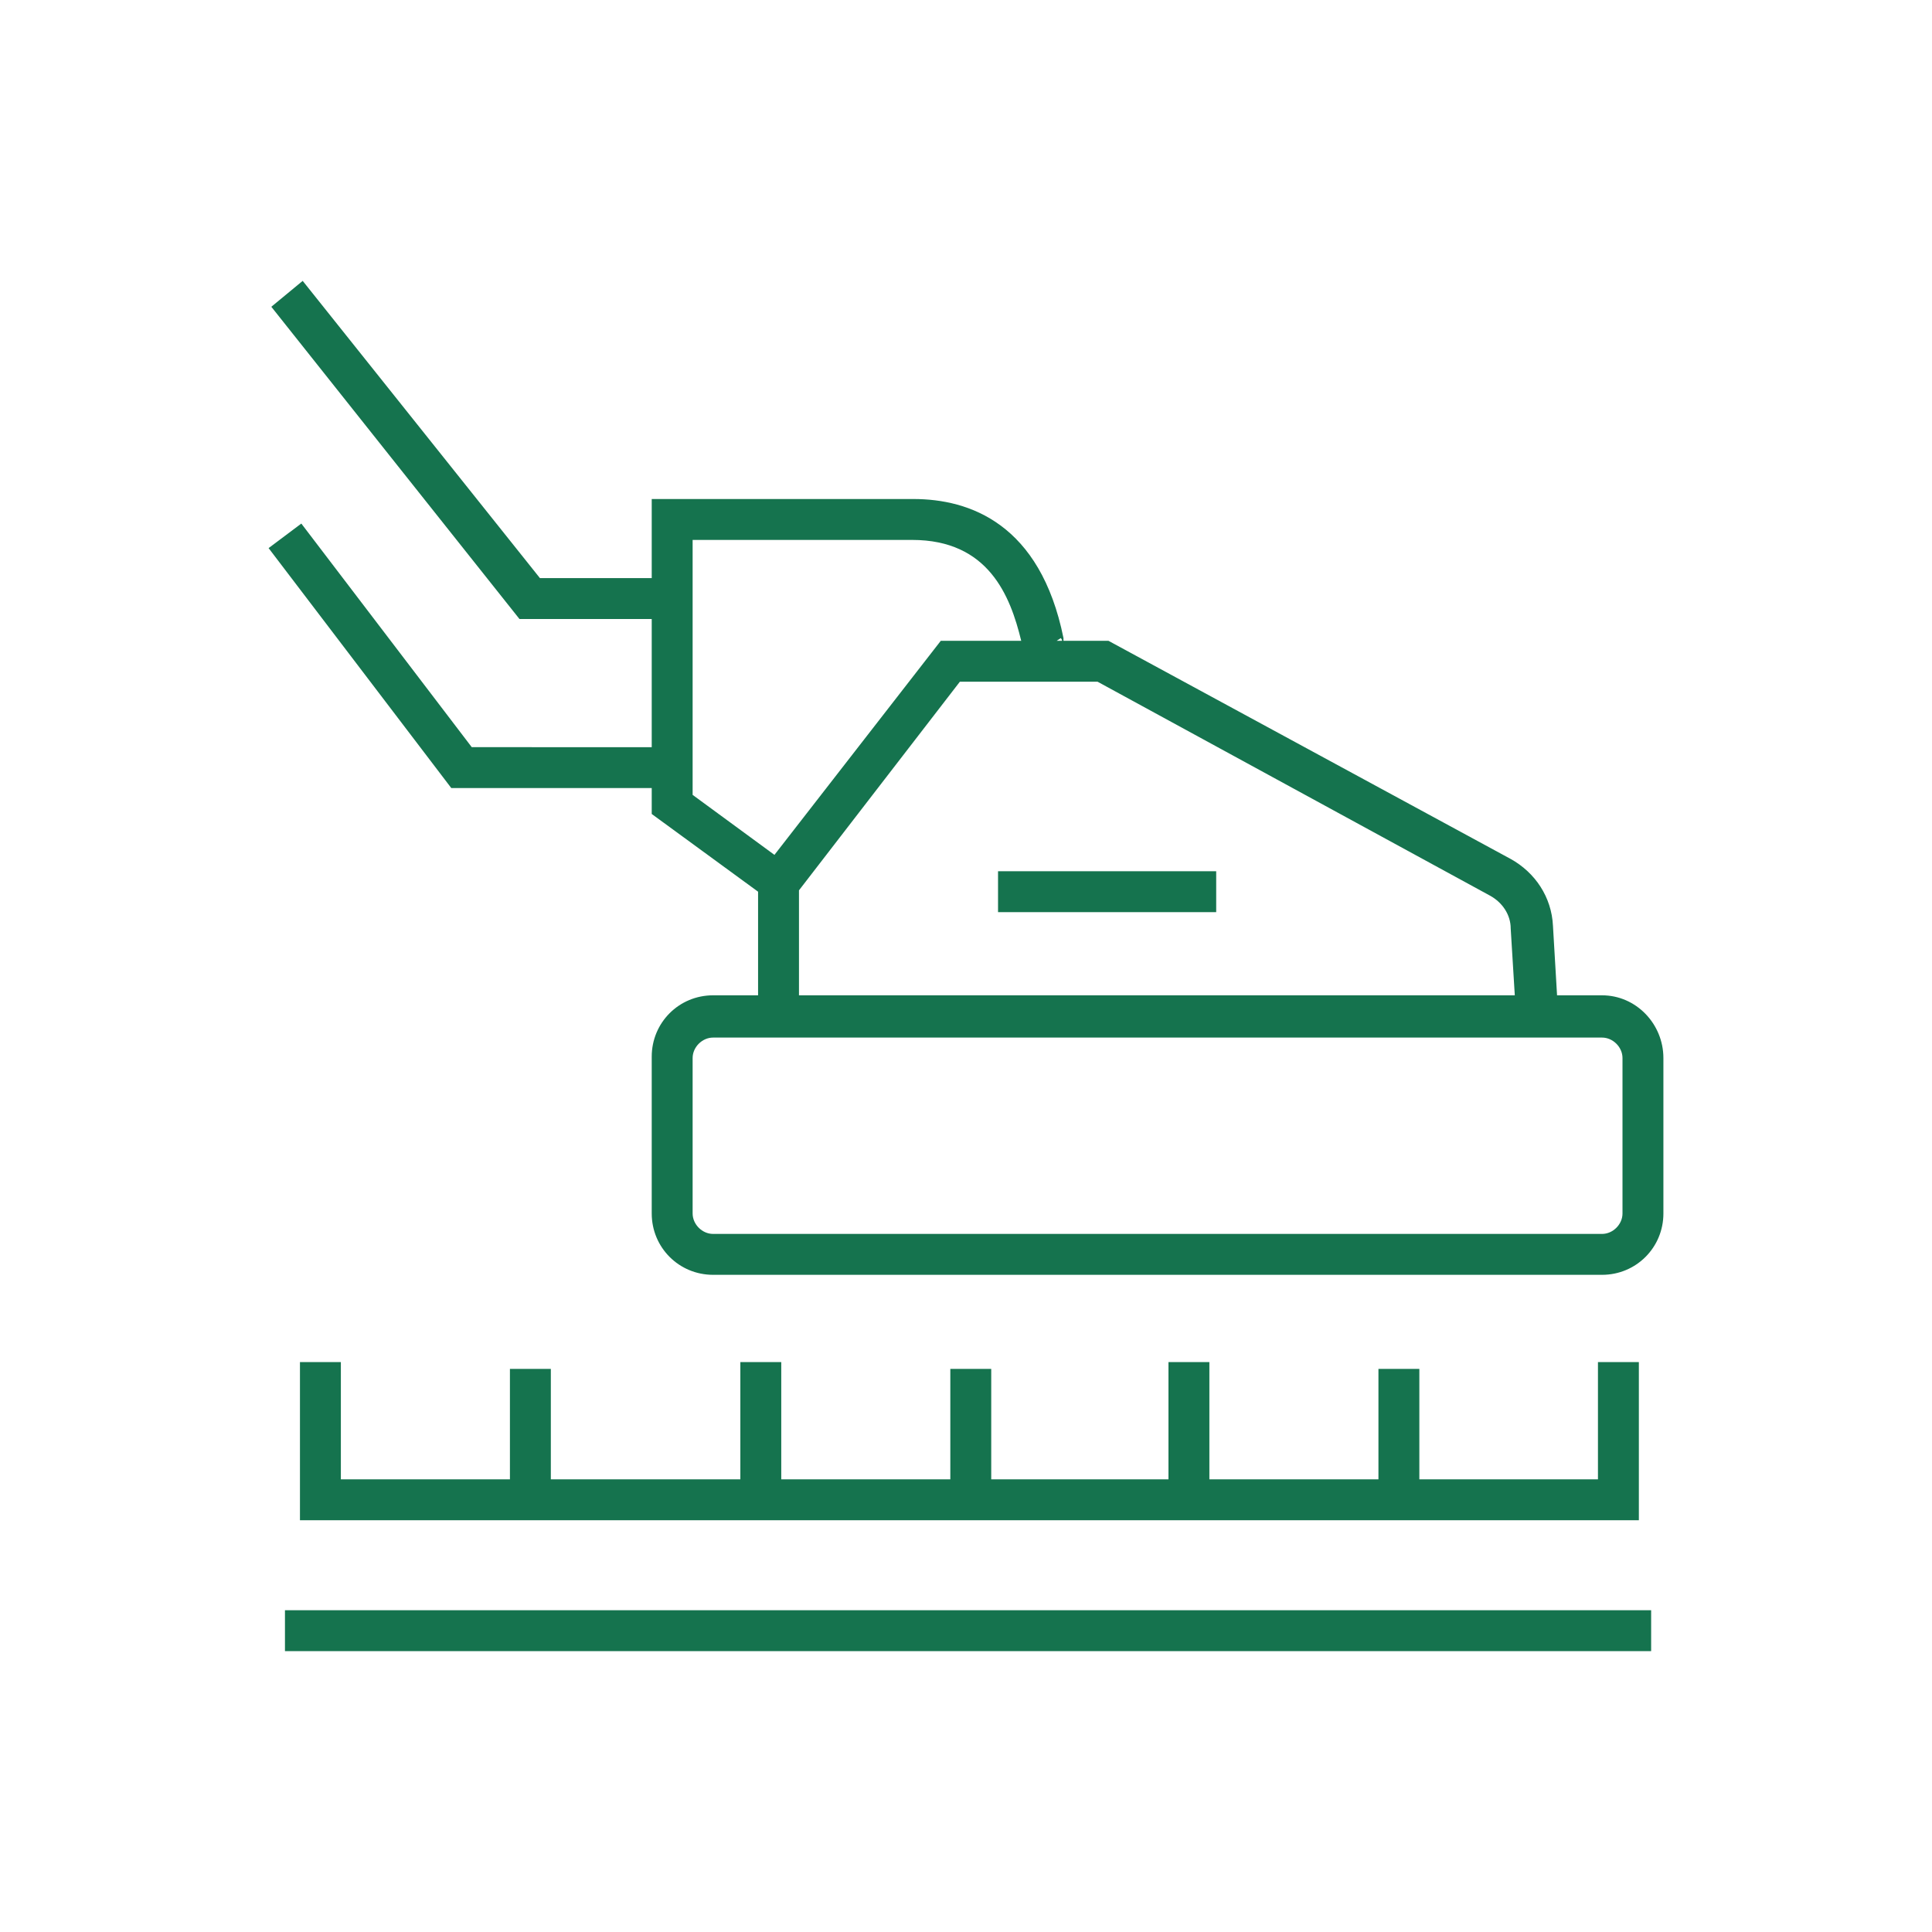 <svg xmlns="http://www.w3.org/2000/svg" xmlns:xlink="http://www.w3.org/1999/xlink" id="Ebene_1" x="0px" y="0px" viewBox="0 0 141.7 141.7" style="enable-background:new 0 0 141.7 141.7;" xml:space="preserve"><style type="text/css">	.st0{fill:#15734E;}</style><g>	<polygon class="st0" points="22,99.9 22,111.5 120.2,111.5 120.2,99.9 117.2,99.9 117.2,108.5 104.1,108.5 104.1,100.4   101.1,100.4 101.1,108.5 88.7,108.5 88.7,99.9 85.7,99.9 85.7,108.5 72.7,108.5 72.7,100.4 69.7,100.4 69.7,108.5 57.3,108.5   57.3,99.9 54.3,99.9 54.3,108.5 40.4,108.5 40.4,100.4 37.4,100.4 37.4,108.5 25,108.5 25,99.9  "></polygon>	<rect x="20.9" y="118.1" class="st0" width="100.2" height="3"></rect>	<path class="st0" d="M117.5,73h-3.3l-0.3-5.1c-0.1-2.1-1.3-3.9-3.1-4.9L81.3,47h-3.3c0-0.1,0-0.1,0-0.2c-1.7-8.4-6.9-10.2-11-10.2  H47.8v5.8h-8.2L22.2,20.6l-2.3,1.9l18.2,22.9h9.7v9.4H34.6L22.1,38.4l-2.4,1.8l13.4,17.6h14.7v1.9l7.8,5.7V73h-3.3  c-2.5,0-4.5,2-4.5,4.5V89c0,2.5,2,4.5,4.5,4.5h65.2c2.5,0,4.5-2,4.5-4.5V77.6C122,75.1,120,73,117.5,73z M77.9,47h-0.4l0.3-0.2  C77.9,46.9,77.9,47,77.9,47z M50.8,39.6h16.1c5.6,0,7.2,4.1,8,7.4H69L56.8,62.7l-6-4.4V39.6z M58.6,65.3L70.4,50h10.1l28.8,15.7  c0.9,0.5,1.5,1.4,1.5,2.4l0.3,4.9H58.6V65.3z M119,89c0,0.8-0.7,1.5-1.5,1.5H52.3c-0.8,0-1.5-0.7-1.5-1.5V77.6  c0-0.8,0.7-1.5,1.5-1.5h65.2c0.8,0,1.5,0.7,1.5,1.5V89z"></path>	<rect x="73.2" y="63.9" class="st0" width="16" height="3"></rect></g></svg>